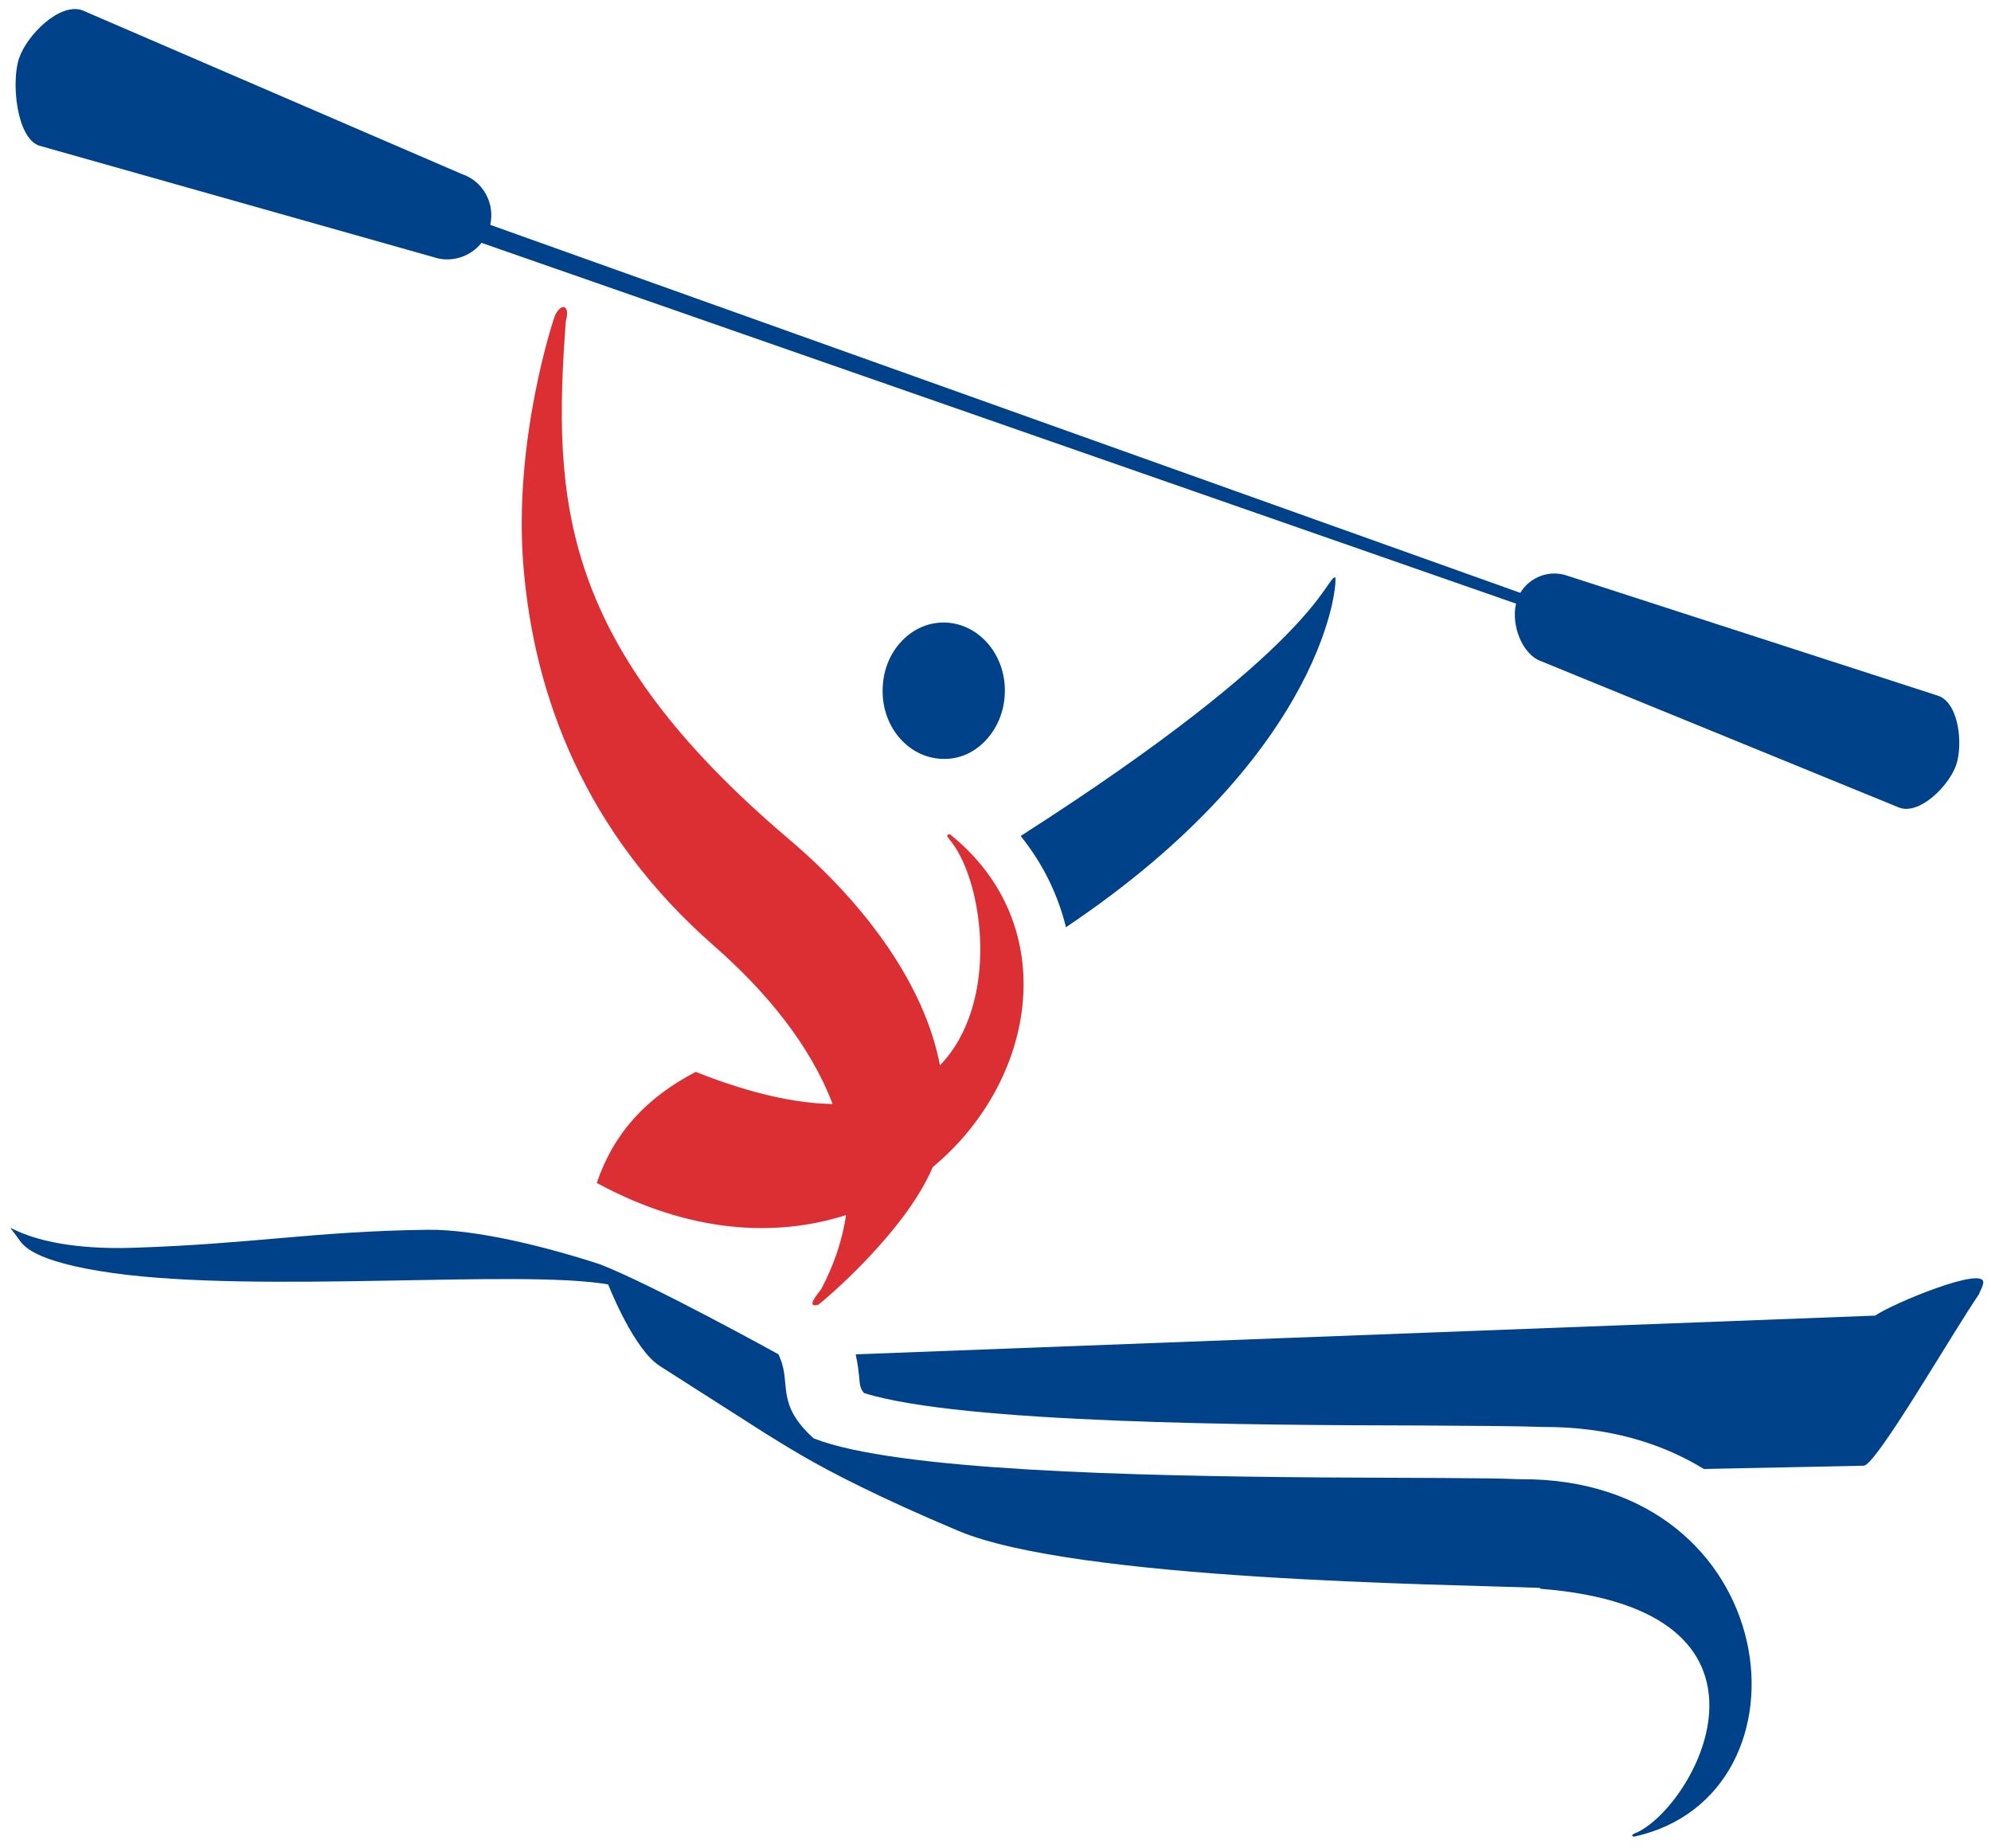 <svg width="168" height="156" viewBox="0 0 168 156" fill="none" xmlns="http://www.w3.org/2000/svg">
<path fill-rule="evenodd" clip-rule="evenodd" d="M79.823 52.544C82.658 52.671 84.911 55.331 84.785 58.523C84.734 60.043 84.152 61.462 83.139 62.526C82.126 63.59 80.81 64.122 79.443 64.046C76.582 63.919 74.354 61.259 74.481 58.093C74.557 54.926 76.962 52.418 79.823 52.544Z" fill="#004289"/>
<path d="M80.176 70.429C79.619 70.353 80.176 70.91 80.303 71.088C82.986 74.584 84.379 84.666 79.315 89.91C78.024 83.146 73.062 76.332 66.581 70.834C47.289 54.469 46.606 42.334 47.745 27.109C47.745 27.109 48.074 26.02 47.568 25.918C47.239 25.868 46.884 26.501 46.884 26.501C46.732 26.754 43.264 37.242 44.175 47.882C45.061 58.548 49.213 70.201 60.328 79.903C64.682 83.729 68.378 88.238 70.252 93.178C67.163 93.127 63.365 92.317 58.707 90.468C54.53 92.646 51.796 95.61 50.353 99.841C58.201 104.097 65.467 104.451 71.391 102.551C71.087 104.603 70.404 106.706 69.29 108.809C69.163 109.011 67.872 110.43 69.037 110.126C69.442 109.847 76.378 104.021 78.708 98.498C87.417 91.278 89.746 78.13 80.176 70.429Z" fill="#DC2F34"/>
<path d="M89.947 78.257C112.226 63.311 112.909 48.694 112.656 48.719C111.821 48.82 111.137 54.546 86.124 70.556C87.998 72.887 89.263 75.496 89.947 78.257Z" fill="#004289"/>
<path fill-rule="evenodd" clip-rule="evenodd" d="M163.547 58.725L132.255 48.592C130.736 48.06 129.09 48.693 128.28 50.036L41.367 18.977C41.772 17.179 40.785 15.304 38.987 14.696L6.936 0.864C5.012 0.205 2.278 2.967 1.619 4.892C0.936 6.817 1.366 11.605 3.29 12.289L36.532 21.688C38.051 22.22 39.671 21.688 40.633 20.497L127.926 50.948C127.495 52.696 128.407 55.229 130.052 55.812L160.281 68.174C162.028 68.782 164.483 66.274 165.066 64.552C165.648 62.804 165.294 59.333 163.547 58.725Z" fill="#004289"/>
<path d="M158.229 111.038L72.201 114.306C72.379 115.091 72.455 115.775 72.505 116.307C72.556 116.966 72.607 117.219 72.91 117.574C81.113 120.158 106.126 120.285 119.747 120.31C124.43 120.335 128.152 120.361 130.203 120.437C135.671 120.411 140.178 121.779 143.773 123.983L157.267 123.705C158.33 123.629 164.659 112.634 166.963 109.265C167.165 108.834 167.317 108.505 167.343 108.302C167.621 106.731 159.596 110.05 158.229 111.038Z" fill="#004289"/>
<path d="M128.202 124.845C125.392 124.719 118.936 124.744 111.189 124.693C95.898 124.567 75.619 124.136 68.657 121.4C65.416 118.461 66.783 116.84 65.796 114.56C65.771 114.484 65.72 114.408 65.695 114.307C65.695 114.307 55.062 108.429 50.631 106.707C46.201 105.263 40.226 103.743 36.074 103.793C26.453 103.92 21.441 104.984 11.213 105.313C0.985 105.643 -0.281 101.893 1.668 104.705C2.225 105.516 3.516 106.149 5.364 106.631C6.529 106.96 7.921 107.213 9.491 107.441C21.922 109.189 43.897 107.112 51.315 108.404C51.315 108.404 53.163 113.167 55.239 114.965C55.391 115.092 55.568 115.219 55.72 115.32L64.606 120.995C66.226 121.983 68.378 123.401 72.632 125.479C74.784 126.543 77.442 127.759 80.86 129.203C90.784 133.383 121.949 133.712 129.924 134.016C129.949 134.016 129.975 134.067 129.975 134.092C152 135.815 143.241 152.155 138.177 154.637C138 154.713 137.468 154.891 137.873 155.017C153.747 151.547 150.633 124.643 128.202 124.845Z" fill="#004289"/>
</svg>
